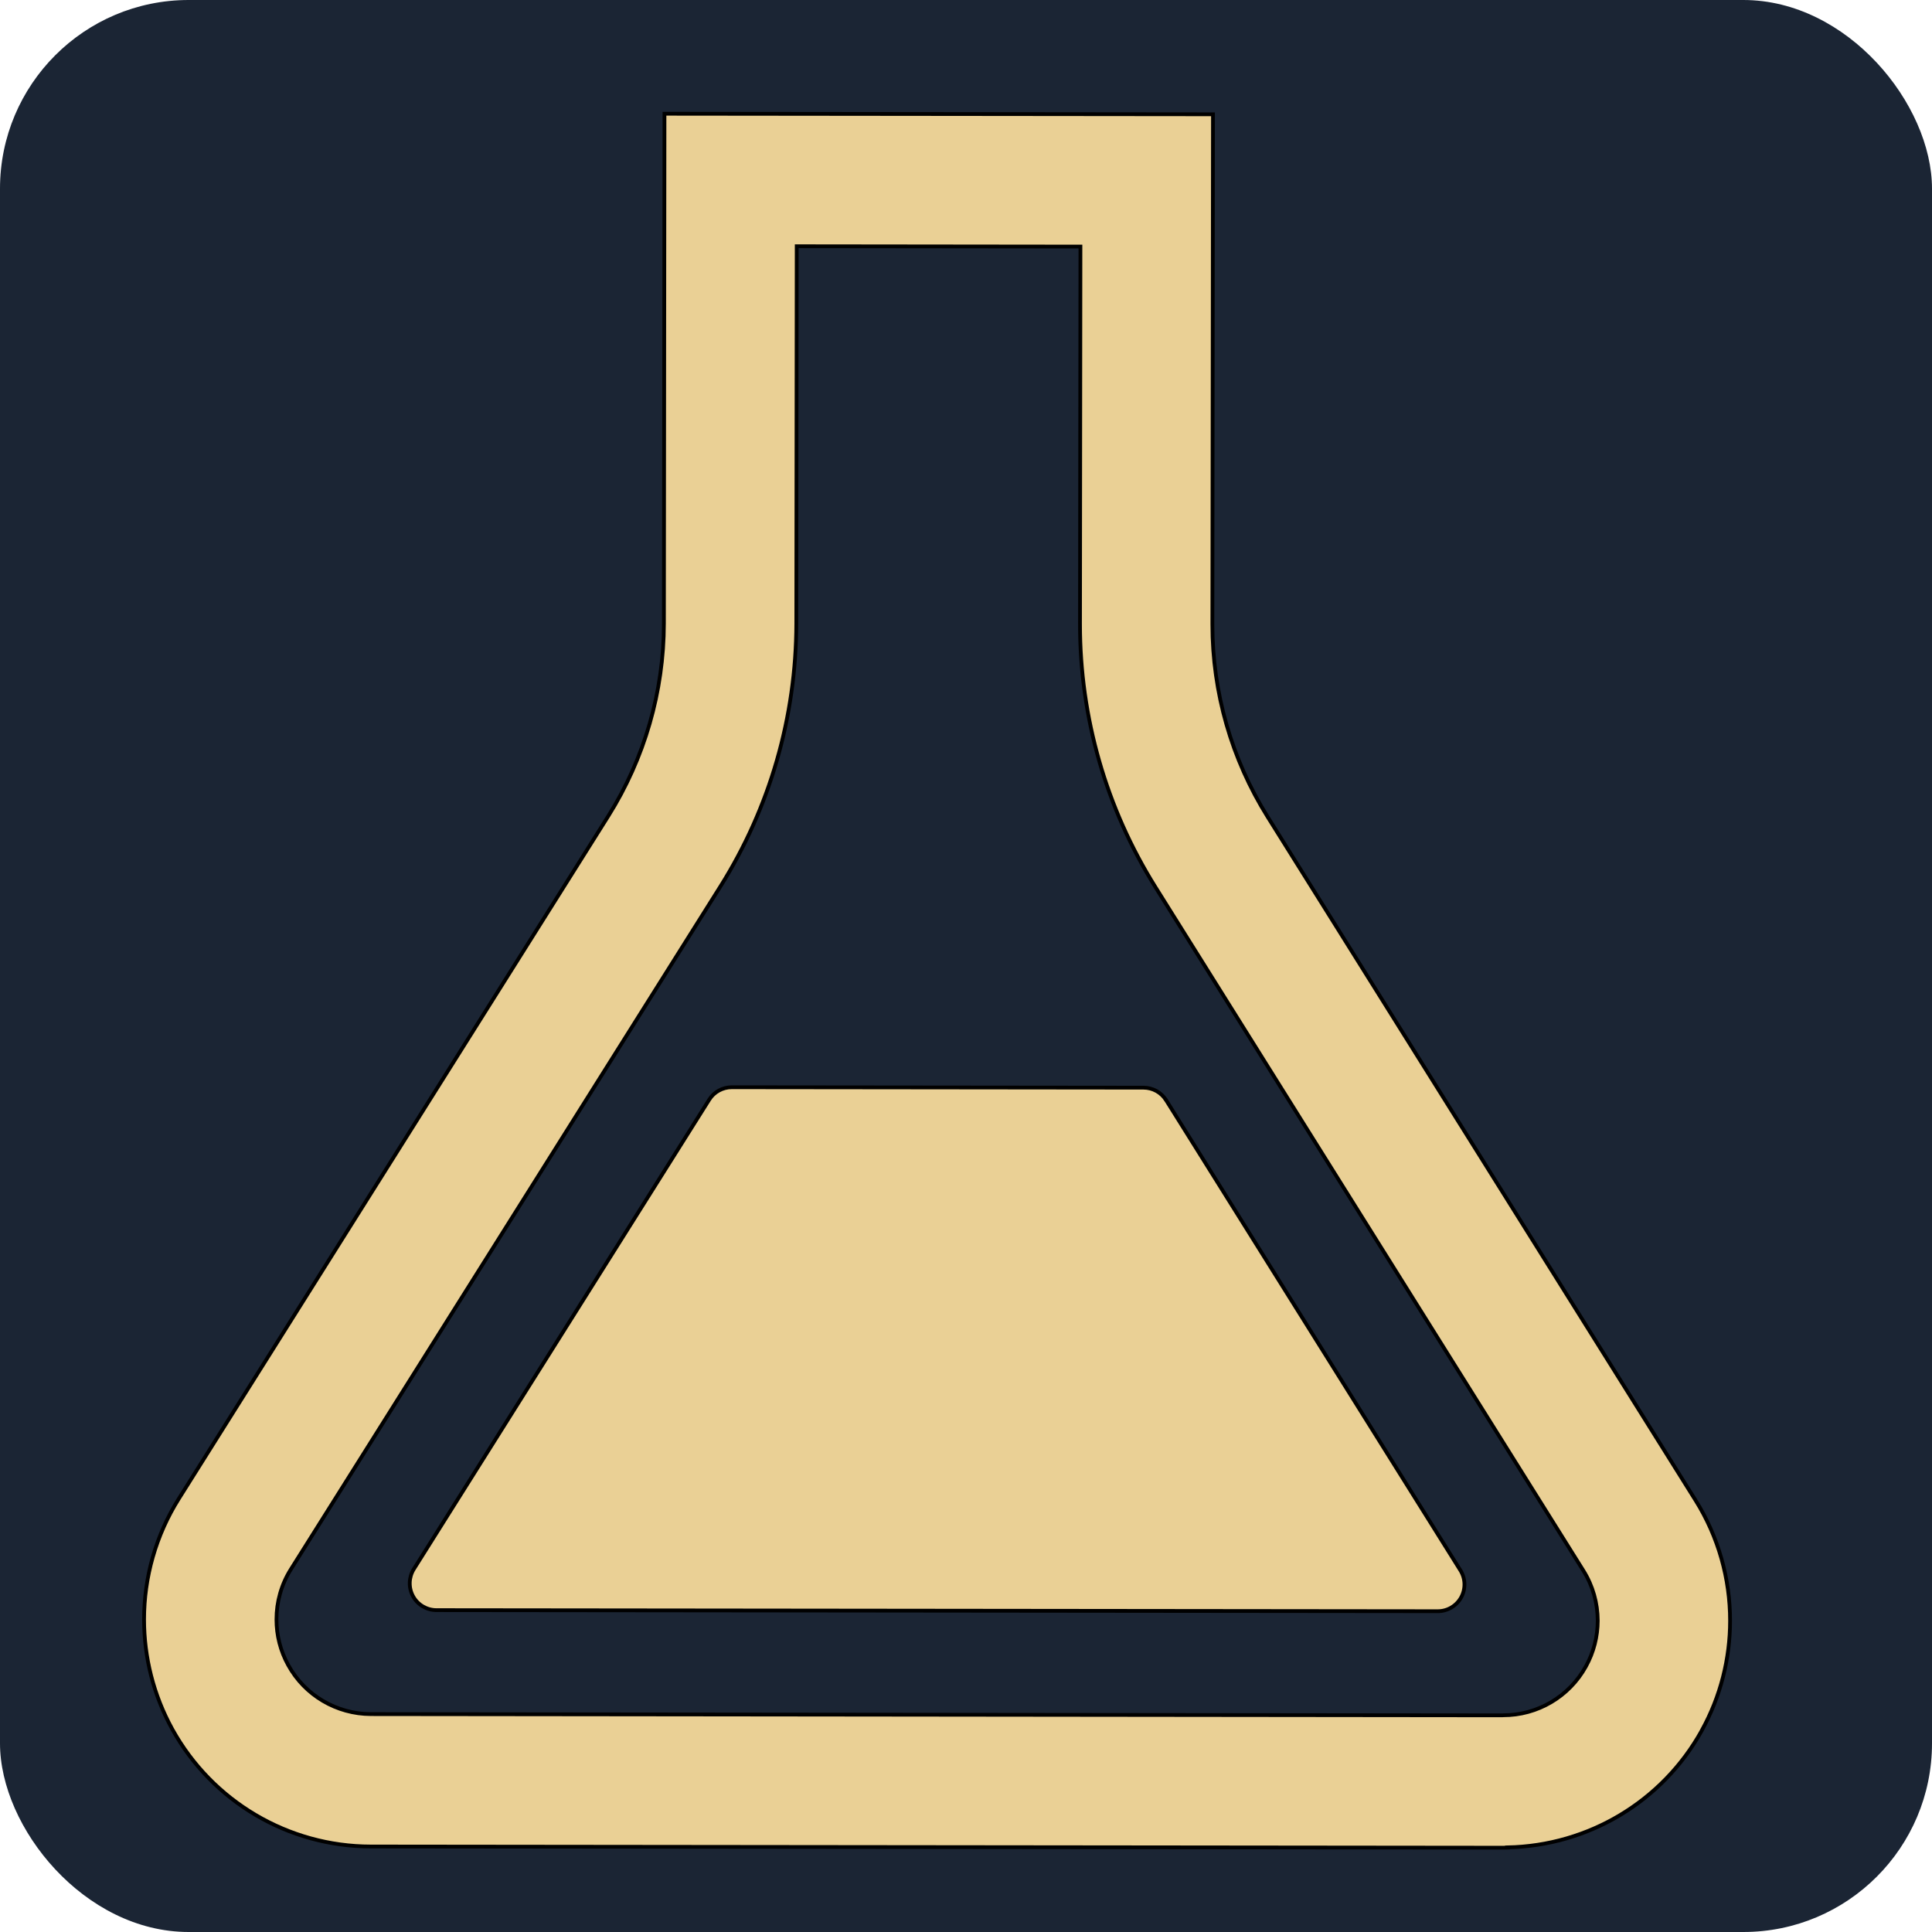 <?xml version="1.0" encoding="UTF-8"?>
<svg display="block" style="height:100%;width:100%" viewBox="0 0 512 512" xmlns="http://www.w3.org/2000/svg">
<rect width="512" height="512" rx="50" fill="#1b2534" stroke="#000" stroke-width="0"/>
<path class="st0" d="m449.33 397.58-113.39-181.1c-9.572-15.302-14.647-32.967-14.647-51.011l0.16-135.18-145.36-0.147-0.147 135.07c-0.022 18.065-5.139 35.773-14.753 51.073l-113.79 180.87c-6.13 9.751-9.223 20.883-9.223 32.017 0 9.982 2.48 20.008 7.471 29.062 10.595 19.183 30.74 31.088 52.637 31.109l299.98 0.316h0.02c0.813 0 1.224-0.042 1.235-0.042l-0.011-0.043c21.411-0.422 41.018-12.135 51.443-30.897v-0.022c5.035-9.075 7.535-19.131 7.535-29.156 0-11.09-3.07-22.192-9.159-31.922zm-29.073 44.078c-4.411 7.967-12.81 12.927-21.917 12.905-0.095 0-0.116 0.022-0.179 0.022l-299.84-0.328c-9.118-0.011-17.539-4.98-21.928-12.969-2.101-3.799-3.124-7.936-3.124-12.114 0-4.654 1.277-9.265 3.841-13.339l113.77-180.86c13.148-20.894 20.113-45.048 20.154-69.741l0.106-99.975 75.187 0.084-0.116 99.996v0.042 0.084c0 24.629 6.933 48.742 19.996 69.627l113.38 181.1c2.543 4.052 3.82 8.675 3.83 13.307-0.012 4.19-1.046 8.347-3.156 12.157z" fill="#ead095" stroke="null"/>
<path class="st0" d="m309.04 291.58c-1.287-2.079-3.566-3.335-6.003-3.335l-109.09-0.116c-2.448 0-4.728 1.245-6.016 3.324l-78.258 124.36c-1.371 2.194-1.456 4.96-0.2 7.229 1.245 2.269 3.63 3.662 6.215 3.662l265.3 0.285c2.586 0.01 4.96-1.383 6.226-3.651 1.245-2.269 1.171-5.023-0.21-7.207l-77.963-124.55z" fill="#ead095" stroke="null"/>
</svg>
